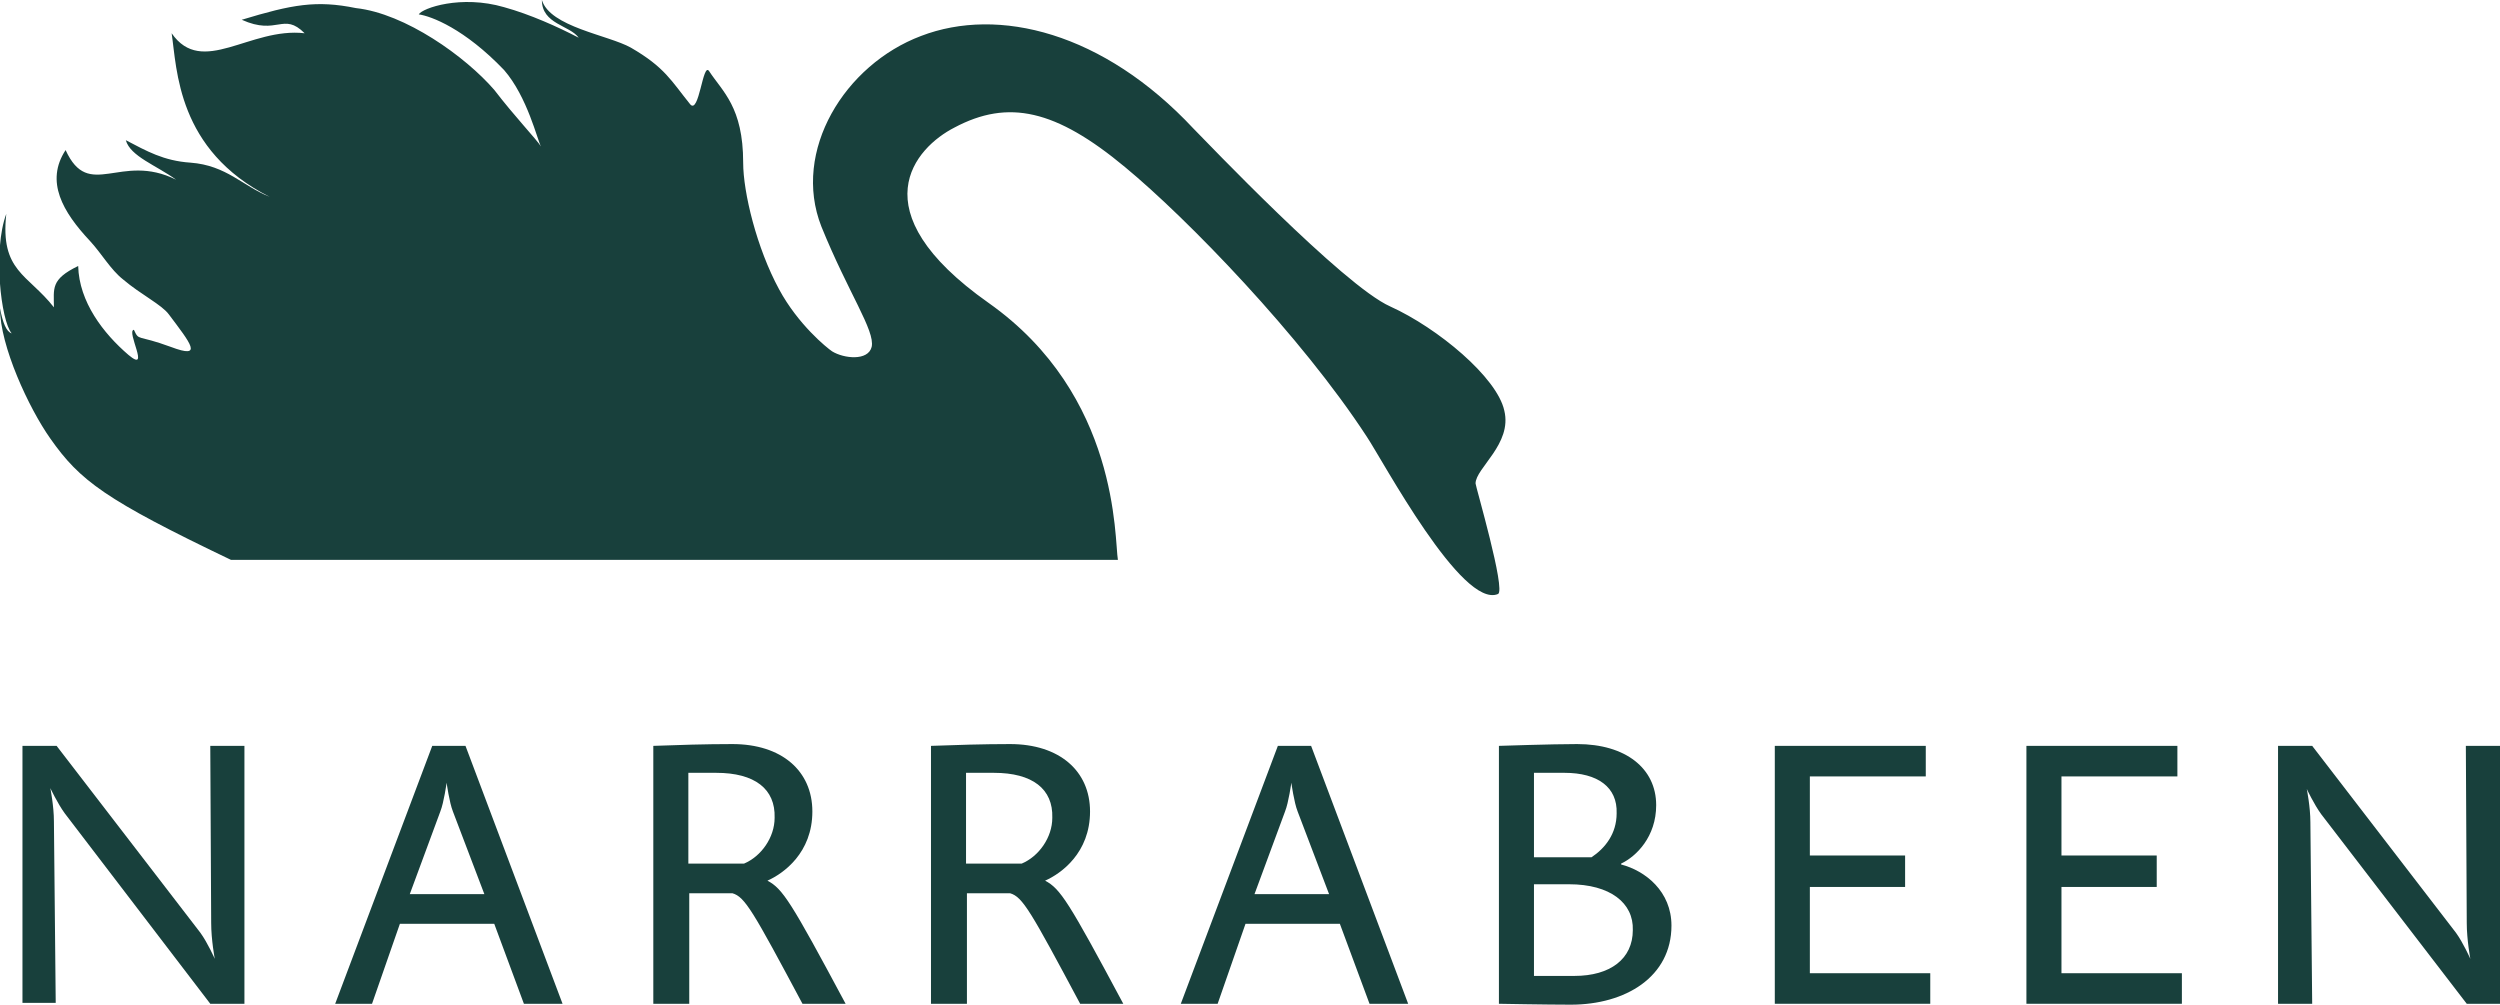 <?xml version="1.0" encoding="UTF-8"?> <svg xmlns="http://www.w3.org/2000/svg" xmlns:xlink="http://www.w3.org/1999/xlink" version="1.1" id="Layer_1" x="0px" y="0px" width="278.2px" height="111.8px" viewBox="0 0 278.2 111.8" style="enable-background:new 0 0 278.2 111.8;" xml:space="preserve"> <style type="text/css"> .st0{fill:#18403C;} </style> <g> <g> <g> <path class="st0" d="M167.4,45.7c-0.8-3.7-7.4-9.2-12.7-11.6c-5.2-2.3-20.7-18.6-21.9-19.8C122.8,3.6,111.1,0.7,102.5,4 C94,7.2,88.1,16.8,91.4,25.2c3,7.4,6,11.6,5.6,13.4c-0.4,1.6-3.1,1.3-4.4,0.5c-0.6-0.4-3.8-3-5.9-6.9c-2.5-4.6-4-10.8-4-14.1 c0-6.2-2.3-7.9-3.8-10.2c-0.7-1-1.1,4.9-2.1,3.7C74.7,9,74,7.5,70.2,5.3C67.7,3.9,61.2,3,60.3,0c0,2.7,3.1,2.8,4.1,4.2 C62.1,3,59,1.6,56.1,0.8c-4.8-1.4-9.1,0.1-9.5,0.8c1.4,0.2,5.1,1.6,9.5,6.2c2.6,3,3.7,7.8,4.1,8.5c-0.5-0.8-2.9-3.3-5.2-6.3 c-3.2-3.7-9.9-8.5-15.4-9.1C35.2,0,32.5,0.5,26.9,2.2c4,1.8,4.6-0.9,7,1.5C27.8,3,22.5,8.6,19.1,3.7c0.6,4,0.6,13,10.9,18.2 c-3-1.2-4.8-3.5-8.8-3.8c-3-0.2-4.9-1.3-7.2-2.5c0.5,1.8,3.4,2.8,5.6,4.4c-6.2-3.1-9.7,2.4-12.3-3.3C5,20.2,7,23.6,10,26.8 c1.3,1.4,2.3,3.2,3.7,4.3c2,1.7,4.3,2.8,5.1,3.9c2.4,3.2,3.9,5,0.2,3.6c-3.8-1.4-3.5-0.6-4.1-1.9c-0.9,0.1,1.9,4.9-0.6,2.8 c-2.8-2.4-5.5-5.9-5.6-9.9C5.6,31.1,6,32.1,6,34.2c-2.9-3.7-6-4-5.3-10.4c-1.5,4-0.6,11.9,0.6,13.3c-0.6-0.2-1-1.2-1.3-2.8 c0,4.2,3.2,11.1,5.6,14.5c3.3,4.7,6.1,6.8,20.1,13.5h98.7c0,0,0,0,0,0C124,60,124.6,44,110,33.7c-14.6-10.3-8.1-17.3-3.8-19.5 c6-3.2,11.3-2,19,4.4c6.9,5.7,19.6,18.8,26.9,30c1.8,2.7,10.6,19.2,14.6,17.5c0.9-0.4-2.5-12-2.5-12.3 C164.2,52.1,168.3,49.4,167.4,45.7"></path> <path class="st0" d="M23.4,111.7L7.2,90.5c-0.8-1.1-1.6-2.8-1.6-2.8s0.4,2,0.4,3.7l0.2,20.2H2.5V83h3.8l16,20.8 c0.8,1.1,1.6,2.9,1.6,2.9s-0.4-2.1-0.4-4L23.4,83h3.8v28.7H23.4z"></path> <path class="st0" d="M50.4,90.3c-0.4-1-0.7-3.2-0.7-3.2s-0.3,2.2-0.7,3.2l-3.4,9.2h8.3L50.4,90.3z M58.3,111.7l-3.3-8.9H44.5 l-3.1,8.9h-4.1L48.1,83h3.7l10.8,28.7H58.3z"></path> <path class="st0" d="M79.7,86h-3.1v10.1h6.2c1.9-0.8,3.4-2.9,3.4-5.1C86.3,87.8,84,86,79.7,86 M89.3,111.7 c-5.5-10.3-6.4-11.9-7.8-12.3h-4.8v12.3h-4V83c2.7-0.1,5.8-0.2,8.8-0.2c5.5,0,8.9,3,8.9,7.5c0,4.6-3.2,6.9-5,7.7 c1.7,0.9,2.6,2.3,8.7,13.7H89.3z"></path> <path class="st0" d="M110.6,86h-3.1v10.1h6.2c1.9-0.8,3.4-2.9,3.4-5.1C117.2,87.8,114.9,86,110.6,86 M120.2,111.7 c-5.5-10.3-6.4-11.9-7.8-12.3h-4.8v12.3h-4V83c2.7-0.1,5.8-0.2,8.8-0.2c5.5,0,8.9,3,8.9,7.5c0,4.6-3.2,6.9-5,7.7 c1.7,0.9,2.6,2.3,8.7,13.7H120.2z"></path> <path class="st0" d="M144.4,90.3c-0.4-1-0.7-3.2-0.7-3.2s-0.3,2.2-0.7,3.2l-3.4,9.2h8.3L144.4,90.3z M152.4,111.7l-3.3-8.9h-10.5 l-3.1,8.9h-4.1L142.2,83h3.7l10.8,28.7H152.4z"></path> <path class="st0" d="M174.6,98.4h-3.9v10.2h4.5c4,0,6.5-1.9,6.5-5.1C181.8,100.5,179.2,98.4,174.6,98.4 M174.1,86h-3.4v9.4h6.4 c1.5-1,2.8-2.6,2.8-4.9C180,87.6,177.8,86,174.1,86 M174.8,111.8c-2.7,0-8-0.1-8-0.1V83c0,0,5.9-0.2,8.7-0.2 c5.4,0,8.8,2.7,8.8,6.8c0,3.5-2.2,5.7-3.9,6.5v0.1c2.7,0.7,5.6,3,5.6,6.8C186,108.7,180.9,111.8,174.8,111.8"></path> </g> <polygon class="st0" points="197.5,111.7 197.5,83 214.3,83 214.3,86.4 201.4,86.4 201.4,95.2 212,95.2 212,98.7 201.4,98.7 201.4,108.3 214.8,108.3 214.8,111.7 "></polygon> <polygon class="st0" points="225.5,111.7 225.5,83 242.3,83 242.3,86.4 229.4,86.4 229.4,95.2 240,95.2 240,98.7 229.4,98.7 229.4,108.3 242.8,108.3 242.8,111.7 "></polygon> <path class="st0" d="M274.5,111.7l-16.2-21.1c-0.8-1.1-1.6-2.8-1.6-2.8s0.4,2,0.4,3.7l0.2,20.2h-3.8V83h3.8l16,20.8 c0.8,1.1,1.6,2.9,1.6,2.9s-0.4-2.1-0.4-4L274.4,83h3.8v28.7H274.5z"></path> </g> </g> </svg> 
